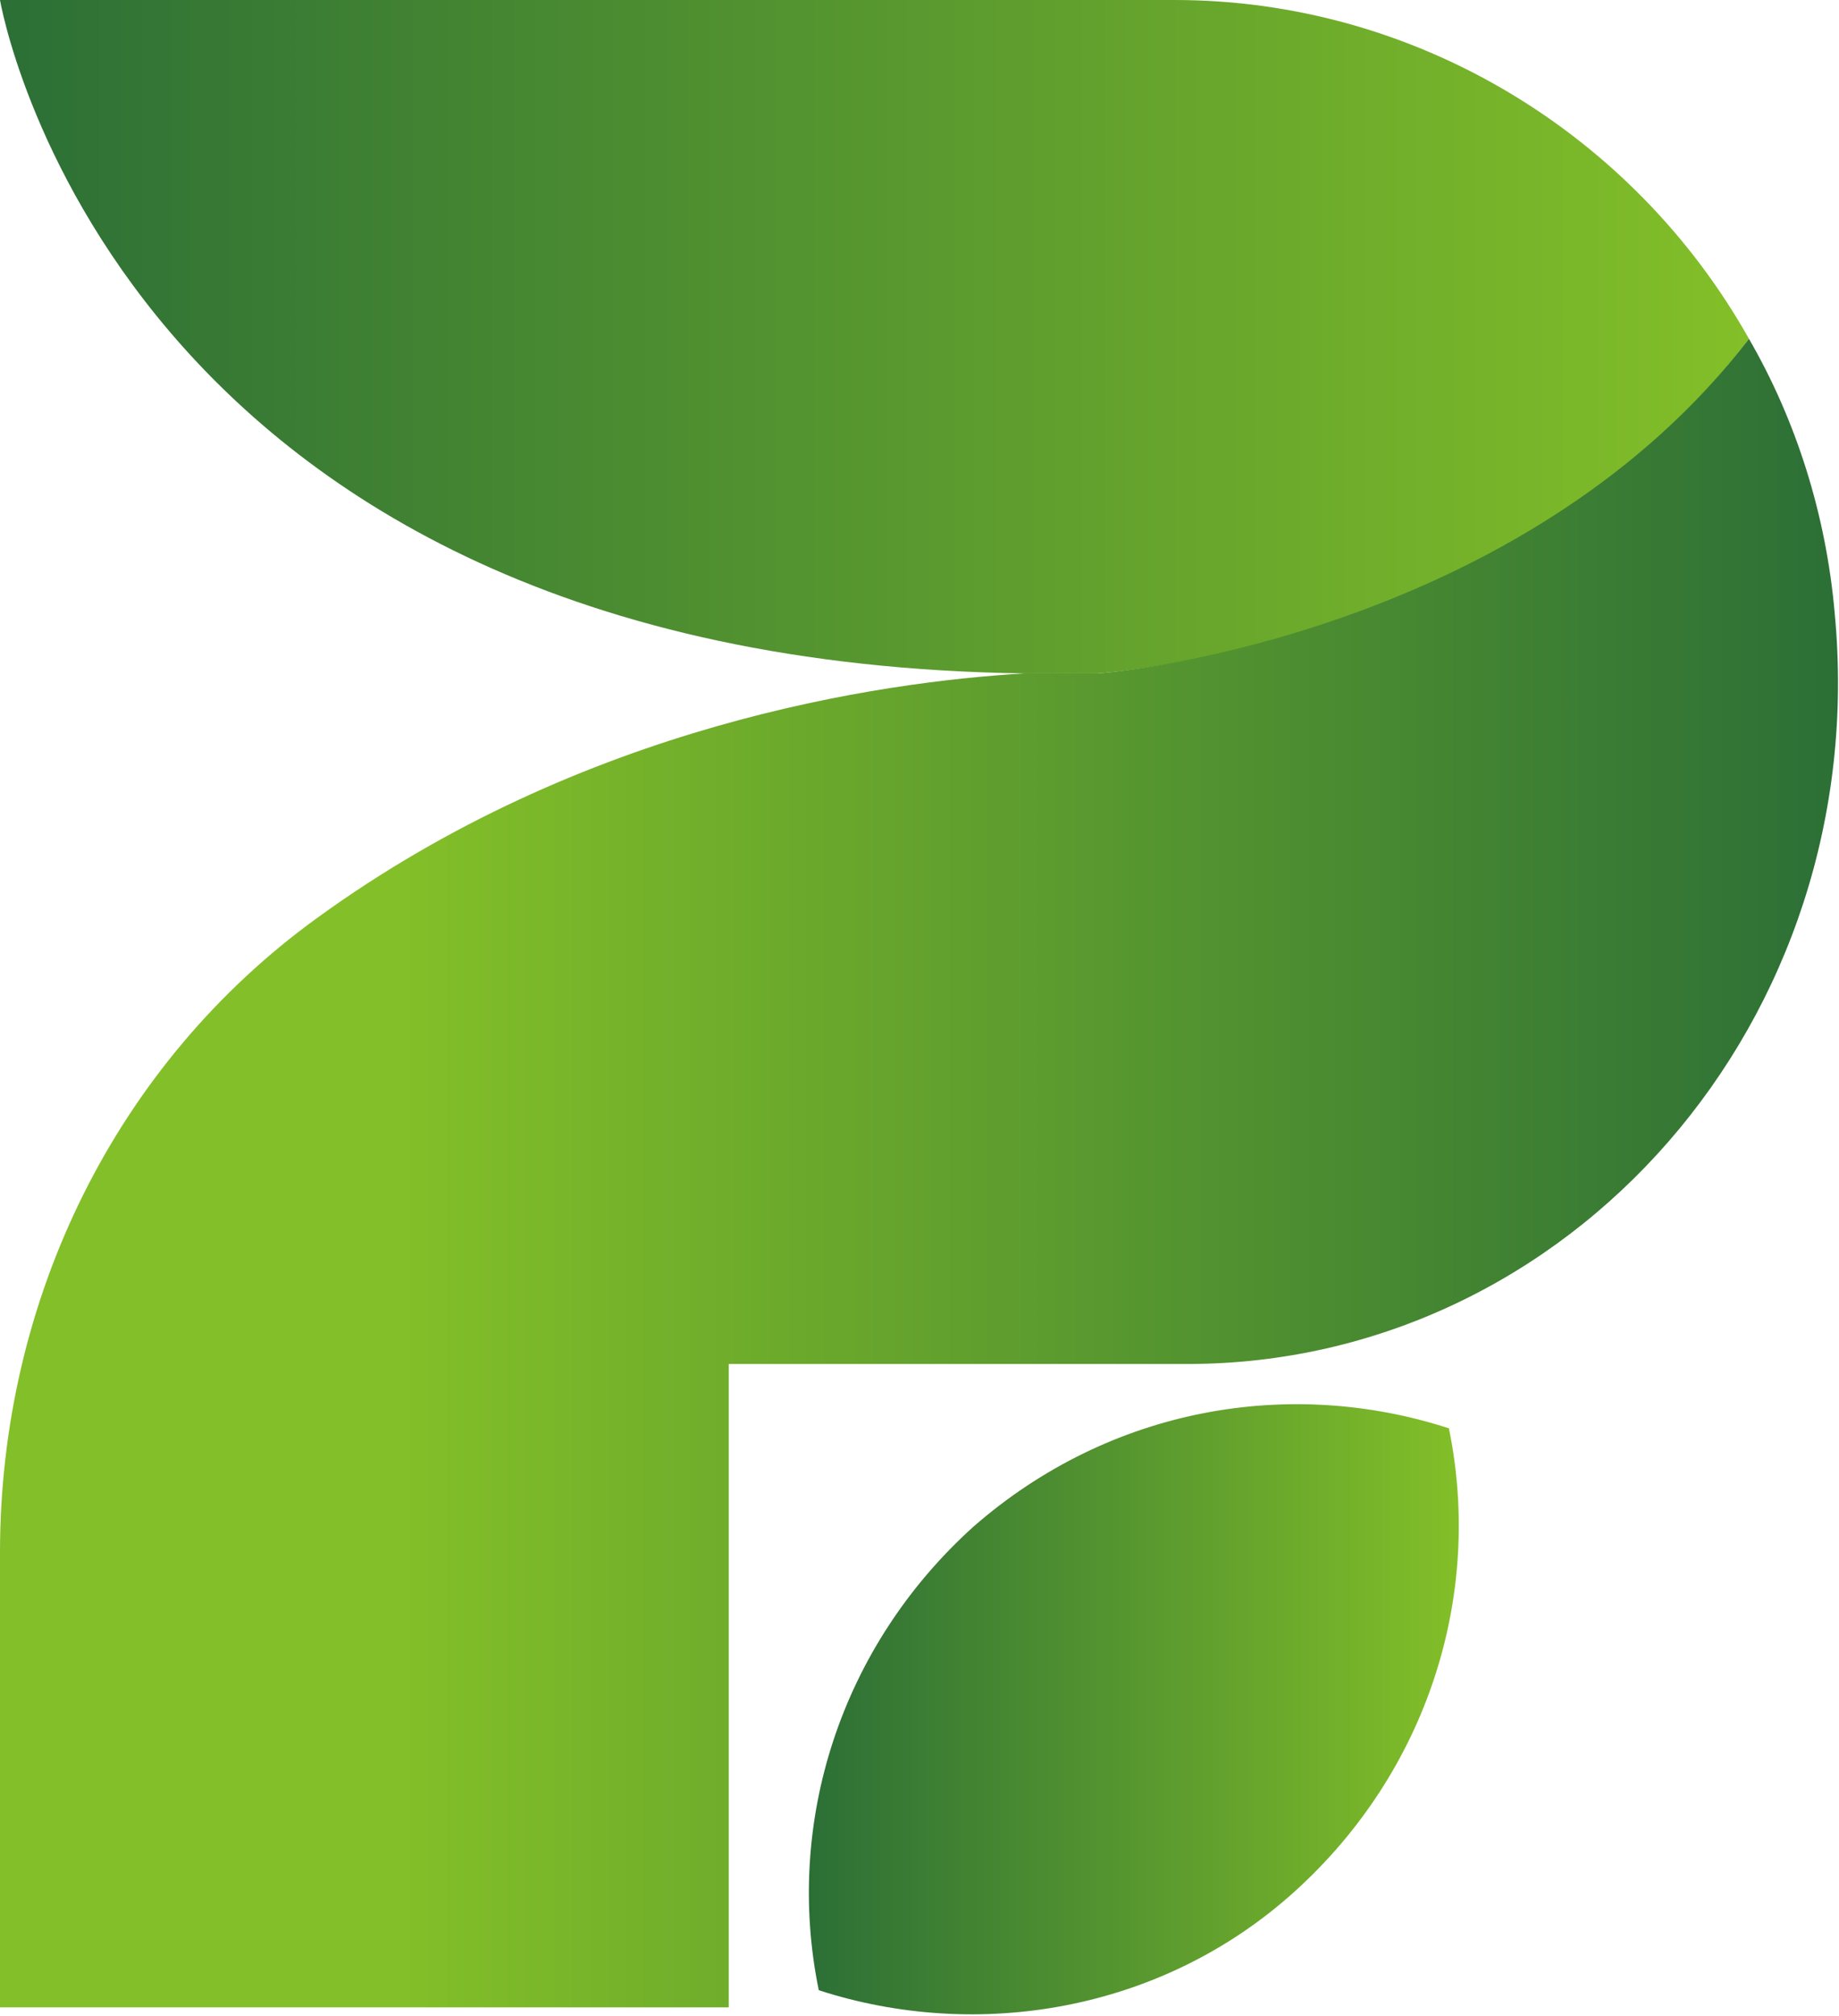 <?xml version="1.0" encoding="utf-8"?>
<!-- Generator: Adobe Illustrator 24.1.2, SVG Export Plug-In . SVG Version: 6.00 Build 0)  -->
<svg version="1.1" id="레이어_1" xmlns="http://www.w3.org/2000/svg" xmlns:xlink="http://www.w3.org/1999/xlink" x="0px"
	 y="0px" viewBox="0 0 42.9 47" style="enable-background:new 0 0 42.9 47;" xml:space="preserve">
<style type="text/css">
	.st0{fill:url(#SVGID_1_);}
	.st1{fill:none;}
	.st2{fill:url(#SVGID_2_);}
	.st3{fill:url(#SVGID_3_);}
</style>
<g>
	<g>
		<linearGradient id="SVGID_1_" gradientUnits="userSpaceOnUse" x1="18.872" y1="39.864" x2="34.051" y2="39.864">
			<stop  offset="0" style="stop-color:#2C6F36"/>
			<stop  offset="1" style="stop-color:#83BF28"/>
		</linearGradient>
		<path class="st0" d="M22.7,35.6c-3.1,2.8-4.4,6.9-3.6,10.8c3.7,1.2,8,0.5,11.1-2.3c3.1-2.8,4.4-6.9,3.6-10.8
			C30.1,32.1,25.9,32.8,22.7,35.6z"/>
		<path class="st1" d="M25.6,15.7c-0.1,0-0.2,0-0.2,0S25.4,15.7,25.6,15.7c-0.4,0-0.9,0-1.6,0c0.7,0,1.5,0,2.3,0
			C26.2,15.7,26,15.7,25.6,15.7z"/>
		<linearGradient id="SVGID_2_" gradientUnits="userSpaceOnUse" x1="0" y1="7.862" x2="40.795" y2="7.862">
			<stop  offset="0" style="stop-color:#2C6F36"/>
			<stop  offset="1" style="stop-color:#83BF28"/>
		</linearGradient>
		<path class="st2" d="M25.6,15.7c1.4-0.1,10.2-1.2,15.2-7.8C38.1,3.1,33,0,27.4,0H17H5.6H0c0,0,2.6,15.4,23.9,15.7
			C24.6,15.7,25.2,15.7,25.6,15.7z"/>
		<linearGradient id="SVGID_3_" gradientUnits="userSpaceOnUse" x1="0" y1="27.34" x2="42.911" y2="27.34">
			<stop  offset="0.218" style="stop-color:#83BF28"/>
			<stop  offset="1" style="stop-color:#2C6F36"/>
		</linearGradient>
		<path class="st3" d="M42.8,14.3c-0.2-2.3-0.9-4.5-2-6.4c-5,6.5-13.8,7.7-15.2,7.8c0.4,0,0.6,0,0.6,0c-0.8,0-1.5,0-2.3,0
			c-3.4,0.2-10.3,1.2-16.5,5.7C2.7,24.8,0,30.3,0,36.2v10.6h17v-15h10.7C36.6,31.8,43.7,23.8,42.8,14.3z"/>
	</g>
</g>
</svg>
